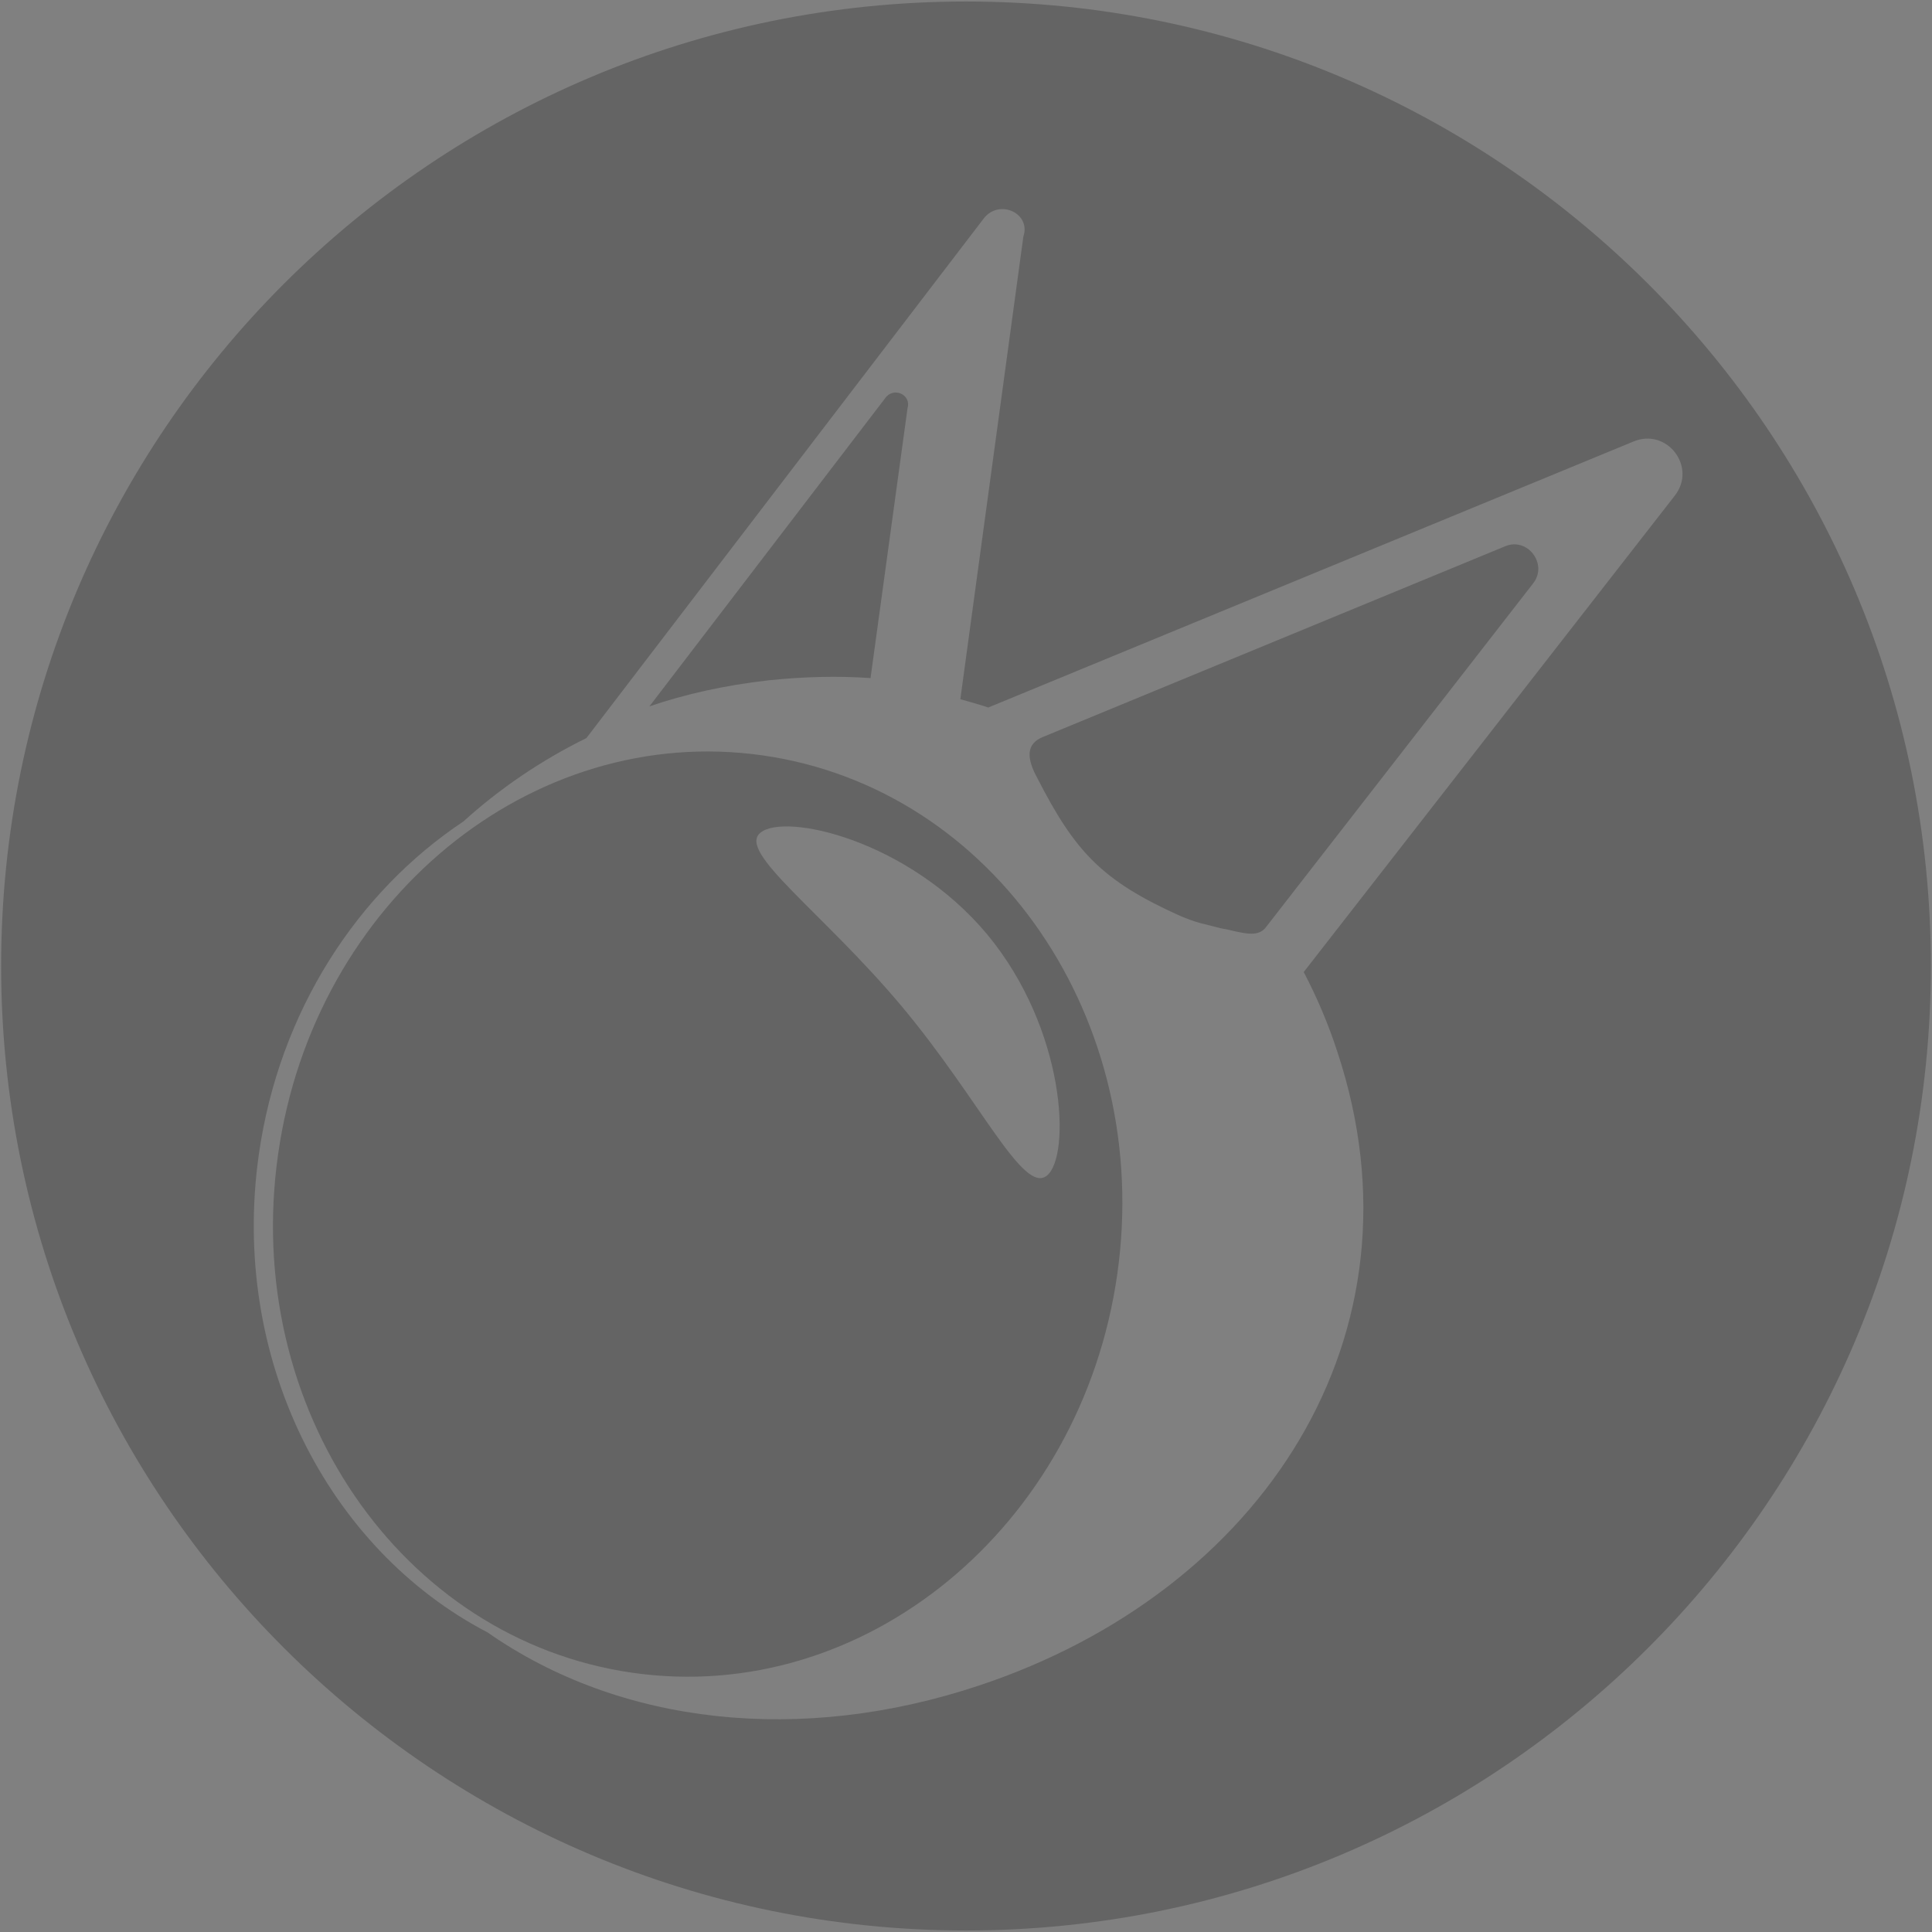 <?xml version="1.0" encoding="utf-8"?>
<!-- Generator: Adobe Illustrator 28.3.0, SVG Export Plug-In . SVG Version: 6.00 Build 0)  -->
<svg version="1.1" id="레이어_1" xmlns="http://www.w3.org/2000/svg" xmlns:xlink="http://www.w3.org/1999/xlink" x="0px"
	 y="0px" viewBox="0 0 512 512" style="enable-background:new 0 0 512 512;" xml:space="preserve">
<rect x="0" y="0" width="512" height="512" fill="#808080" stroke="none"/>
<style type="text/css">
	.st0{fill:none;stroke:#3A000E;stroke-miterlimit:10;}
	.st1{fill:#0D52AF;}
	.st2{fill:#646464;}
	.st3{fill:#FFF8FA;}
	.st4{fill:#F1F1F1;}
</style>
<path class="st0" d="M937.2,375.6c1.8,1.8,20.9,20.2,48.4,15.4c25.6-4.5,37.4-25.5,38.8-28.1"/>
<path class="st1" d="M-338.3,380.7c-4.3,1.2-9.6-2.4-14-1.6s-8.4,3.4-12.8,3.8s-8.8-0.1-13.3-0.2c-4.2-0.1-8.2-1.4-12.1-1.6
	c-4.2-0.1-8.2-0.6-12.1-0.8c-4.2-0.2-8.3,1.1-12.2,0.8c-4.2-0.3-8.2-0.9-12.1-1.3c-4.2-0.4-8.5,1.1-12.3,0.6
	c-4.2-0.5-7.8-4.5-11.6-5c-4.3-0.6-9,4.3-12.8,3.8c-4.3-0.6-8-3.6-11.7-4c-4.4-0.5-8.4-3-12-3.1c-4.6-0.2-8.8,1.3-12.3,2
	c-5.9,1.2-10.9,3.1-14,5.7c-6.3,5.6-7.1,6-8.4,13.2c-0.7,3.5,0.8,7.9,1,12.4c0.1,3.7,0.1,7.9,0.7,12.1c0.6,3.8,0.2,8.1,1.1,12.2
	c0.9,3.8,4.8,7,6,11c1.1,3.8,0.1,8.3,1.4,12.2s5.7,6.4,7.2,10.3s-0.5,8.8,1.1,12.6c1.6,3.8,6.4,5.9,8.1,9.7
	c1.7,3.7,0.7,8.6,2.5,12.2s5.9,6,7.8,9.6s0.7,8.9,2.7,12.4s6.2,5.7,8.4,9.1c2.2,3.4,3.4,7.5,5.7,10.8c2.3,3.3,6.9,5,9.3,8.2
	s2.9,8.2,5.4,11.2c2.6,3,5.3,6.1,8.5,8.9c3,2.5,6.4,5,9.9,7.3c3.3,2.2,6.2,5.6,9.9,7.5c3.7,1.9,8,2.2,11.8,3.8
	c3.7,1.5,7.2,4.2,11,5.5c3.9,1.3,7.9,2.3,11.9,3.2c4,1,8.1,1.5,12.1,2.1c4,0.7,8.1,2,12.1,2.3s8.3,0.5,12.3,0.5s8-2.6,11.8-3
	c3.9-0.4,7.5-3,11.3-3.8s8.6,1.4,12.3,0.2c3.7-1.3,8.1-1.7,11.6-3.4s5.9-6.1,9.3-8.1s6.8-4,10-6.3s7-4,10-6.5s4.6-6.7,7.3-9.5
	c2.8-2.8,5.1-5.9,7.7-8.9s3.9-6.8,6.3-10s4.1-6.6,6.3-9.9c2.2-3.3,6.8-5,8.8-8.4s1.1-8.3,2.9-11.8c1.8-3.5,6.7-5.4,8.4-9
	c1.6-3.6,3.1-7.3,4.6-10.9s1.6-7.9,2.8-11.5c1.3-3.8,2.3-7.5,3.4-11.3s4.8-6.9,5.7-10.7s-1.4-8.4-0.7-12.2s1.6-7.7,2.1-11.5
	c0.5-4,5.1-7.6,5.3-11.4c0.2-4.1-1.4-8.2-1.5-12c-0.1-4.2-0.9-8.1-1.4-11.8c-0.6-4.2-4.7-7-5.9-10.5s2.5-9.5,0.3-12.9
	c-1.9-3-5.2-6.8-8.9-9c-2.9-1.7-8.2,1.4-12.7,0.5c-3.3-0.7-6.6-4.2-11-4.4c-3.5-0.1-7.5-1.4-11.8-1.1c-3.6,0.2-7.4,1.3-11.6,1.8
	c-3.6,0.4-7.4,1.4-11.5,2.1c-3.6,0.6-7.8-0.4-11.8,0.4c-3.6,0.7-6.6,5.6-10.5,6.5c-3.6,0.8-8.1-1.3-12-0.3
	c-3.6,0.9-7.6,1.1-11.5,2.2C-331.8,374.5-334.4,379.7-338.3,380.7L-338.3,380.7z"/>
<path class="st2" d="M-52.8-294.9c0,141.2-114.5,255.6-255.6,255.6s-255.7-114.4-255.7-255.6s114.5-255.6,255.7-255.6
	S-52.8-436.1-52.8-294.9z"/>
<path class="st3" d="M1299.9-64.7c0,113-91.6,204.5-204.5,204.5S890.8,48.2,890.8-64.7s91.6-204.5,204.6-204.5
	S1299.9-177.7,1299.9-64.7z"/>
<path class="st2" d="M1221.6,324.6l-41.2,21.3l-45.4-88.1l-36.6,50.1l-1.4-110.4c-1.9-0.3-3.9-0.6-5.6-0.3c-3.2,0.7-6.3,2.9-9.6,3.3
	c-3.3,0.3-6.6,2.6-10.1,2.6c-3.4,0-7-0.2-10.5-0.4c-3.4-0.3-6.9-1.4-10.3-2s-6.9-1-10.3-1.8s-6.8-1.7-10.1-2.7
	c-3.3-1-6.3-3.3-9.4-4.6c-3.2-1.4-6.9-1.6-10-3.2c-3.1-1.6-5.6-4.5-8.4-6.4c-3-2-5.9-4-8.4-6.2c-2.7-2.3-5-5-7.2-7.5
	c-2.2-2.5-2.6-6.8-4.6-9.5c-2.1-2.7-6-4.1-7.9-6.9c-2-2.8-3-6.2-4.8-9.2c-1.8-2.9-5.4-4.8-7.1-7.7c-1.7-3-0.7-7.5-2.3-10.5
	c-1.6-3-5.1-5-6.6-8.1s-0.7-7.2-2.2-10.4c-1.4-3.1-5.6-5-6.9-8.2c-1.3-3.2,0.3-7.4-0.9-10.7s-5-5.4-6.1-8.7
	c-1.1-3.3-0.3-7.2-1.2-10.4c-1-3.4-4.3-6.1-5.1-9.3c-0.8-3.5-0.5-7.2-0.9-10.4c-0.5-3.6-0.5-7.1-0.6-10.3c-0.1-3.8-1.4-7.6-0.8-10.5
	c1.1-6.1,1.8-6.5,7.1-11.2c2.6-2.3,6.9-3.9,11.9-4.9c3-0.6,6.5-1.8,10.4-1.7c3.1,0.1,6.4,2.2,10.2,2.7c3.2,0.4,6.3,2.9,9.9,3.4
	c3.2,0.4,7.2-3.7,10.8-3.3c3.2,0.4,6.3,3.8,9.9,4.3c3.3,0.4,6.9-0.9,10.4-0.5c3.3,0.3,6.7,0.8,10.2,1.1c3.3,0.3,6.8-0.9,10.4-0.7
	c3.3,0.2,6.7,0.5,10.3,0.7c3.3,0.1,6.7,1.3,10.3,1.3c3.8,0.1,7.5,0.5,11.3,0.1c3.8-0.3,7.2-2.6,10.9-3.2c3.7-0.7,8.3,2.3,11.9,1.3
	l0,0c3.3-0.9,5.5-5.3,8.6-6.1c3.3-0.9,6.7-1.1,9.8-1.8c3.3-0.8,7.1,1,10.2,0.3c3.4-0.8,5.9-4.9,8.9-5.5c3.4-0.7,7,0.1,10-0.4
	c3.5-0.6,6.7-1.4,9.8-1.8c3.5-0.4,6.8-1.4,9.9-1.6c3.6-0.2,7,0.8,10,0.9c3.7,0.2,6.5,3.1,9.4,3.7c3.8,0.8,8.3-1.8,10.8-0.4
	c3.2,1.9,6,5.1,7.6,7.7c1.8,2.9-1.2,8-0.3,10.9c1,2.9,4.5,5.4,5,8.9c0.4,3.1,1.1,6.5,1.2,10c0.1,3.2,1.5,6.7,1.3,10.2
	c-0.2,3.2-4.1,6.3-4.5,9.7c-0.4,3.2-1.2,6.6-1.8,9.8c-0.6,3.2,1.3,7.2,0.6,10.4s-3.9,5.9-4.8,9.1c-0.9,3.2-1.8,6.4-2.9,9.6
	c-1.1,3.1-1.2,6.7-2.4,9.8c-1.2,3.1-2.5,6.2-3.9,9.3c-1.4,3-5.5,4.7-7.1,7.6c-1.5,3-0.8,7.2-2.5,10c-1.7,2.9-5.6,4.3-7.4,7.1
	c-1.9,2.8-3.3,5.7-5.3,8.4s-3.2,5.9-5.4,8.5c-1.8,2-3.4,4.1-5.2,6.1l94,68.7l-62,0.8L1221.6,324.6z"/>
<path class="st2" d="M256,0.4C114.8,0.4,0.3,114.8,0.3,256S115,511.6,256,511.6S511.7,397.2,511.7,256S397.2,0.4,256,0.4z
	 M345.5,257.6c3.5,6.7,6.5,13.7,8.9,21.1c24.9,75.1-20,143.1-95,168c-47.1,15.7-95,10.5-130.2-14.1C86.8,410.5,60.9,360,68.6,305.9
	c5.4-37.9,26.1-69.5,54.2-88.2c9.6-8.7,20.6-16.2,32.6-22.1L260.7,57.9c4.1-5.3,12.6-1.4,10.5,4.8l-16.7,122.6
	c2.5,0.7,5,1.4,7.4,2.2L432.9,117c8.9-3.7,16.9,6.8,10.9,14.4L345.5,257.6z"/>
<path class="st4" d="M901.3,218.2l17.4-128c2-6.2-6.5-10.2-10.5-4.8l-124,162.1c-3.8,4.9,1.5,11.2,7.1,8.6L897.9,222
	C899.5,221.1,900.8,219.8,901.3,218.2z"/>
<path class="st4" d="M730.3,396.4c24.9,75,101.6,102.6,176.6,77.7s119.9-92.9,95-168c-24.9-75.1-105.9-115.6-180.9-90.7
	S705.4,321.4,730.3,396.4z"/>
<path class="st2" d="M202.2,200.2c-61.4-8.8-119,38.6-128.5,105.7c-9.6,67.1,32.5,128.6,93.9,137.4c61.4,8.8,119-38.6,128.5-105.7
	C305.6,270.5,263.6,209,202.2,200.2z M277.5,311.5c-6.3,5.3-17.6-19.8-38.6-44.9c-21.1-25.1-43.6-40.8-37.4-45.9
	c6.4-5.4,39.1,1.8,60.1,26.9C282.5,272.8,283.8,306.2,277.5,311.5z"/>
<path class="st4" d="M987.6,291.9l103.6-133c6-7.6-2-18.1-10.9-14.4l-178.9,73.8c-6.6,2.8-6.6,8-2.3,16l0,0
	c14.5,28.2,24.7,39.6,55.3,53.4c2.4,1.1,5.1,2,7.6,2.7l8,2c1.6,0.4,3.2,0.7,4.9,1C979.7,294.2,984.8,295.5,987.6,291.9z"/>
<path class="st2" d="M335.5,245.7l70.8-91.1c4-5.1-1.5-12.4-7.5-9.8l-122.4,50.5c-4.5,1.8-4.4,5.6-1.5,10.9l0,0
	c9.9,19.3,16.9,27.1,37.8,36.5c1.7,0.7,3.4,1.4,5.3,1.9l5.5,1.4c1.1,0.2,2.2,0.4,3.3,0.7C330.1,247.4,333.6,248.3,335.5,245.7z"/>
<path class="st2" d="M203.6,180.3c9.5-1,18.6-1.2,27.1-0.6l9.8-71.5c1.1-3.6-3.7-5.8-5.9-2.7l-62.5,81.7
	C181.4,184,192.1,181.6,203.6,180.3z"/>
</svg>
